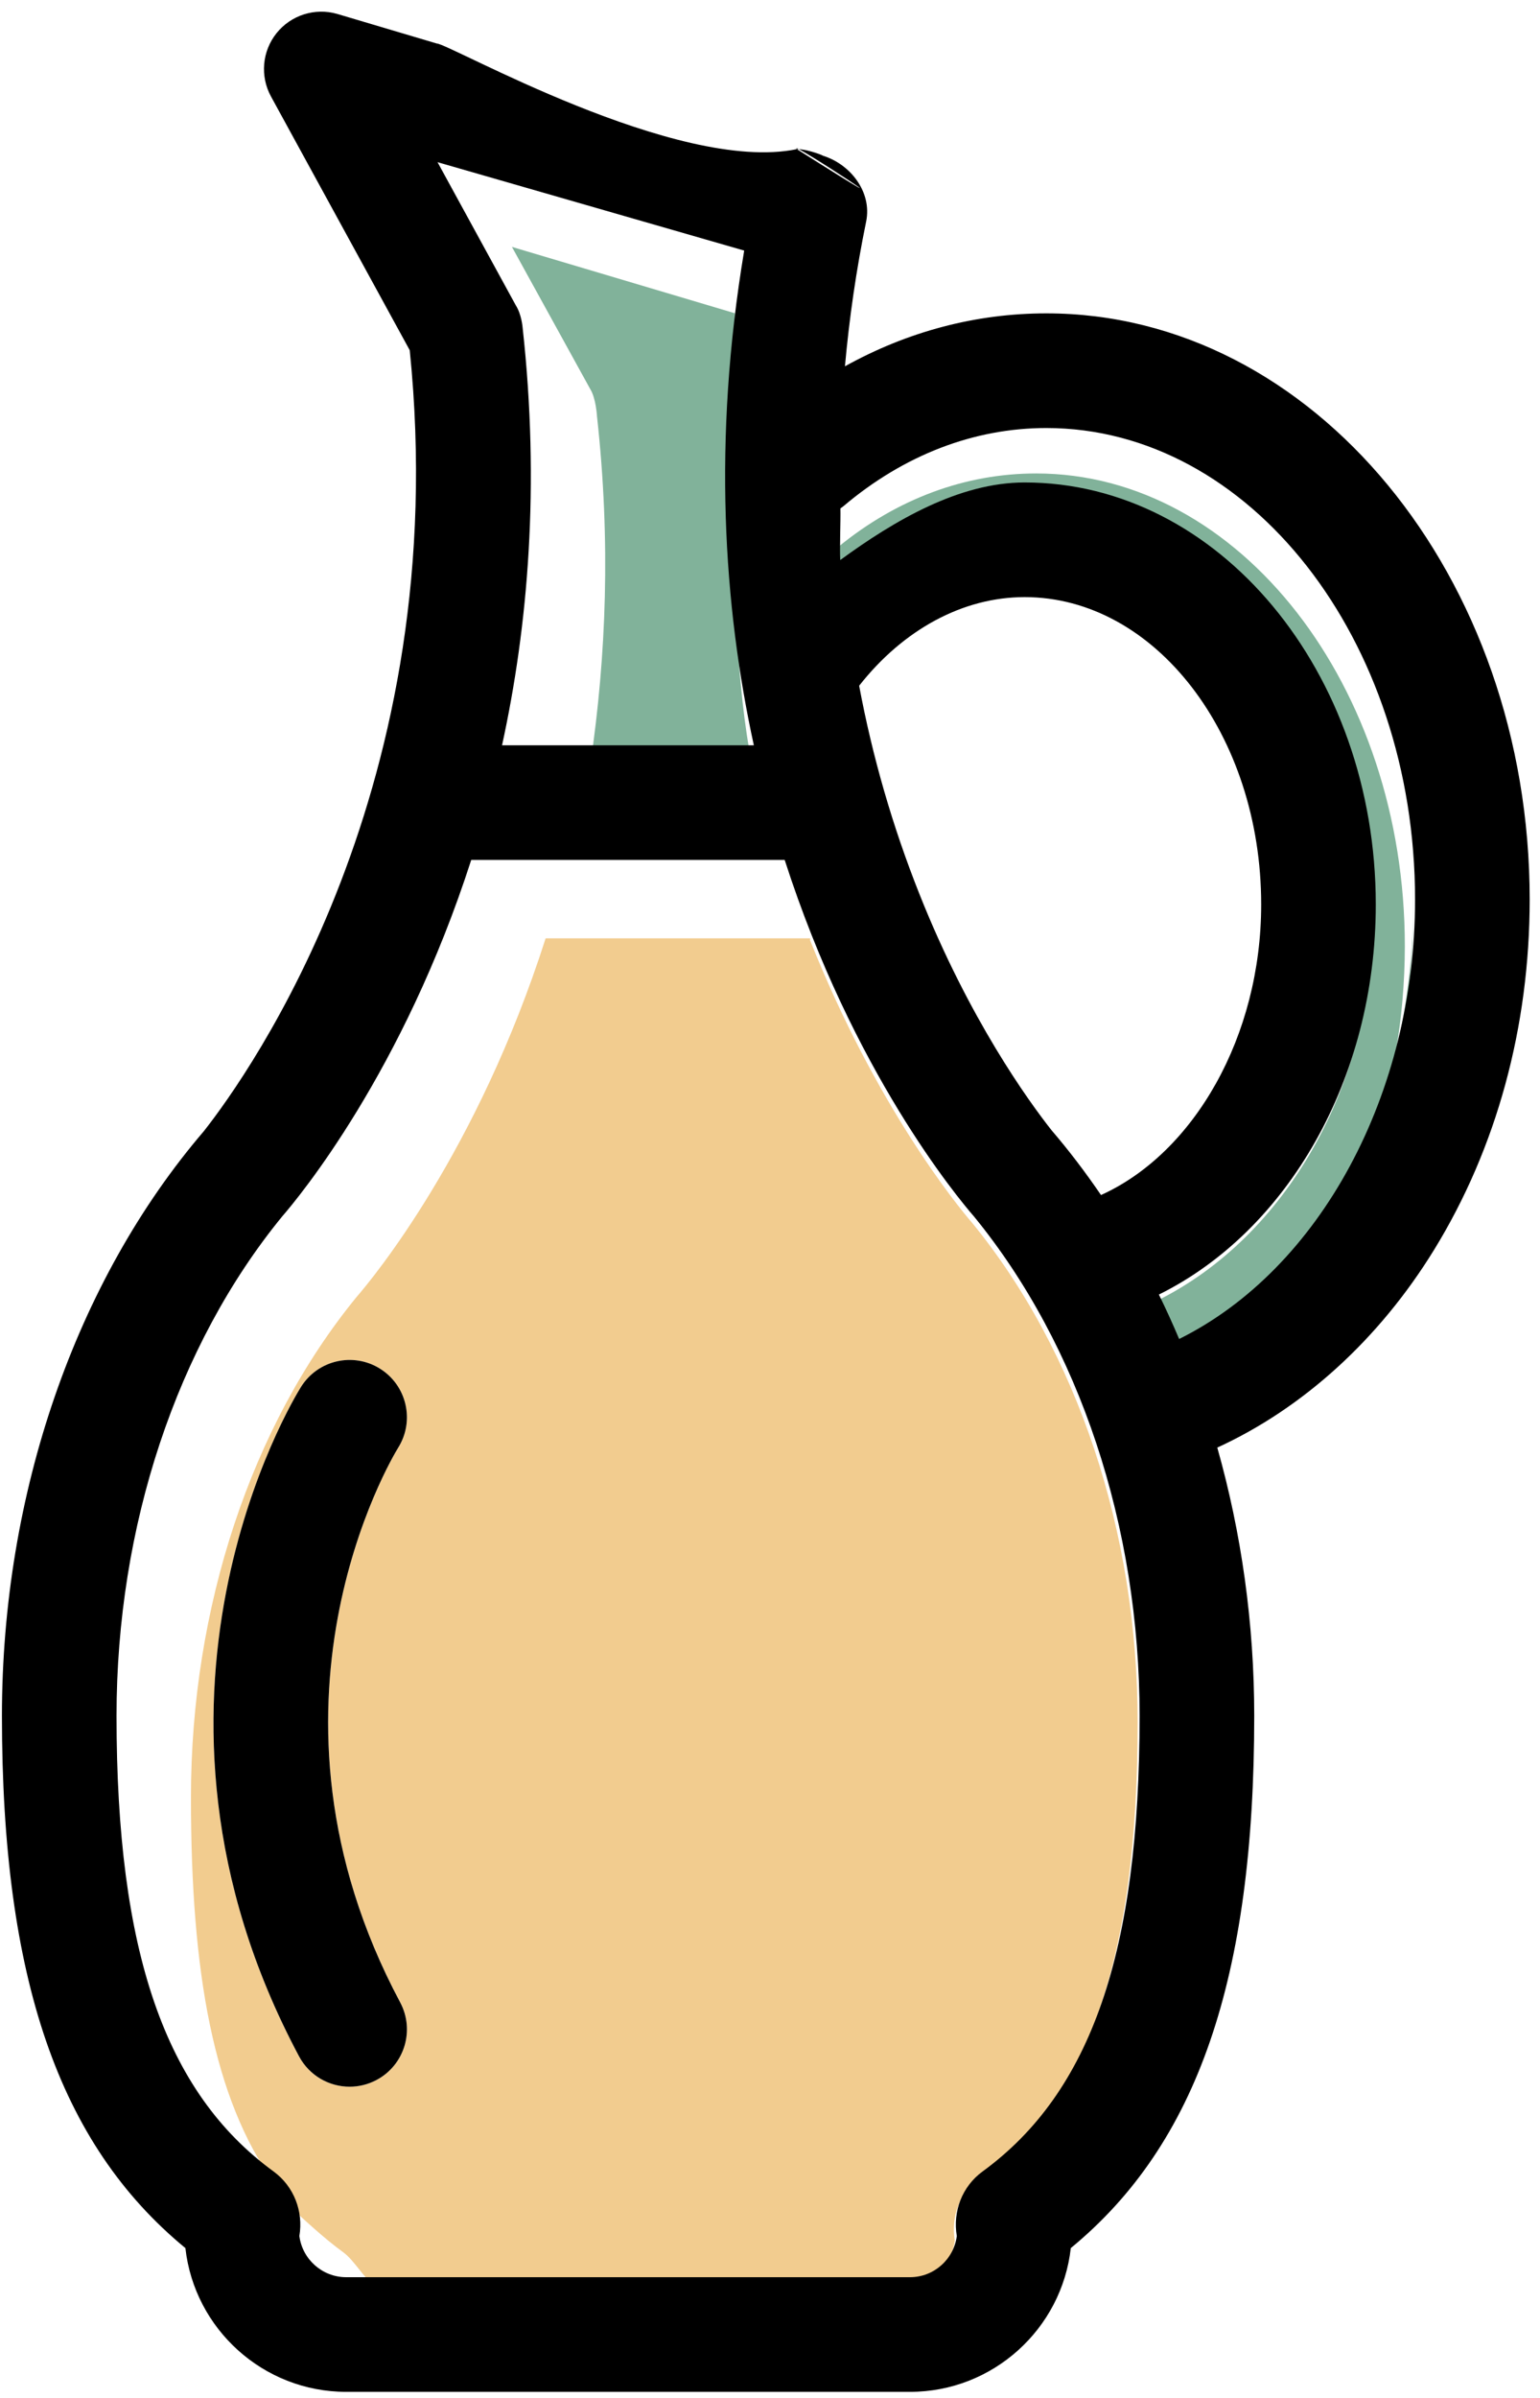 <svg width="124" height="193" viewBox="0 0 124 193" fill="none" xmlns="http://www.w3.org/2000/svg">
<path d="M113.772 73.678C113.772 76.747 113.282 81.104 112.368 84.748C112.857 82.027 113.116 79.012 113.116 76.139C113.116 55.221 99.799 38.104 83.428 38.104C77.756 38.104 72.254 40.122 67.484 44.027C67.474 44.655 67.472 45.219 67.495 45.599C71.864 42.407 77.072 39.342 82.344 39.342C97.934 39.342 110.616 54.57 110.616 73.297C110.616 87.367 103.493 99.577 93.151 104.691C93.727 105.861 94.269 107.309 94.782 108.521C106.095 102.91 113.778 89.638 113.778 73.679C113.778 52.809 113.772 52.809 113.772 73.678Z" fill="#81B29A"/>
<path d="M60.537 61.403C58.103 49.74 59.325 23.817 59.145 25.203L41.221 19.871L47.525 31.313C47.99 32.052 48.069 33.491 48.071 33.512C49.187 43.62 48.806 52.81 47.552 61.403H60.537V61.403Z" fill="#81B29A"/>
<path d="M24.014 179.621C24.015 179.545 24.008 179.471 24.006 179.396C24.008 179.471 24.015 179.545 24.014 179.621Z" fill="#F2CC8F"/>
<path d="M78.269 98.408C77.102 97.068 70.535 89.013 65.229 75.674C65.231 75.679 65.233 75.519 65.235 75.519H43.933C38.441 92.705 30.039 102.856 28.709 104.385C20.228 114.751 15.374 129.391 15.374 144.66C15.374 158.917 17.228 168.887 22.028 175.648C22.439 176.037 22.69 176.492 22.69 176.977V176.994C24.531 178.667 25.936 180.025 27.67 181.29C28.511 181.904 29.463 183.547 29.815 183.547H73.109C75.04 183.547 76.64 182.211 76.88 180.343C76.546 178.373 77.302 176.413 78.955 175.207C87.701 168.83 91.6 157.549 91.6 138.567C91.6 123.298 86.748 108.775 78.269 98.408ZM32.221 161.152C33.421 163.401 32.571 166.196 30.323 167.396C29.631 167.765 28.887 167.94 28.155 167.94C26.506 167.94 24.91 167.054 24.08 165.497C8.804 136.872 23.602 112.634 24.24 111.616C25.593 109.455 28.439 108.801 30.6 110.154C32.755 111.504 33.411 114.343 32.068 116.501C31.533 117.372 19.535 137.381 32.221 161.152Z" fill="#F2CC8F"/>
<path d="M64.247 73.256C64.198 73.122 64.146 72.996 64.098 72.861C64.146 72.996 64.198 73.122 64.247 73.256Z" fill="#F2CC8F"/>
<path d="M23.708 177.763C23.726 177.814 23.741 177.866 23.757 177.919C23.741 177.866 23.726 177.815 23.708 177.763Z" fill="#F2CC8F"/>
<path d="M32.068 116.502C33.411 114.343 32.756 111.504 30.6 110.154C28.439 108.801 25.593 109.456 24.24 111.616C23.602 112.634 8.804 136.873 24.08 165.498C24.911 167.054 26.506 167.941 28.155 167.941C28.888 167.94 29.631 167.765 30.323 167.396C32.572 166.196 33.422 163.401 32.221 161.153C19.535 137.381 31.532 117.372 32.068 116.502Z" fill="black"/>
<path d="M84.251 25.22C78.585 25.22 73.083 26.678 68.035 29.48C68.38 25.629 68.94 21.741 69.744 17.82C70.227 15.46 68.47 13.167 66.156 12.5C66.656 12.673 65.156 12 64.162 12.004C63.29 11.084 76 19.5 64.162 12.004C54.5 14.004 36.162 3.5 35.162 3.5C30.662 7 34.288 4.442 35.162 3.5L27.147 1.119C25.357 0.606 23.433 1.215 22.268 2.668C21.104 4.122 20.928 6.133 21.821 7.767L32.992 28.188C36.568 63.222 20.114 86.338 16.413 91.039C6.08 103.099 0.156 120.233 0.156 138.094C0.156 159.209 4.73 172.546 14.928 180.929C15.656 187.43 21.185 192.499 27.876 192.499H73.271C79.962 192.499 85.491 187.429 86.22 180.929C96.418 172.543 100.99 159.207 100.99 138.094C100.99 130.664 99.959 123.366 98.015 116.504C104.912 113.343 111.038 107.792 115.466 100.596C120.505 92.407 123.169 82.651 123.169 72.384C123.167 46.378 105.709 25.22 84.251 25.22ZM77.042 179.955C76.802 181.824 75.202 183.272 73.27 183.272H27.876C25.944 183.272 24.344 181.824 24.105 179.955C24.436 177.986 23.677 175.966 22.024 174.759C13.282 168.384 9.383 157.076 9.383 138.094C9.383 122.825 14.237 108.271 22.718 97.904C24.047 96.375 32.45 86.272 37.942 69.21H63.183C68.678 86.264 77.093 96.374 78.429 97.908C86.909 108.275 91.76 122.825 91.76 138.094C91.76 157.077 87.862 168.385 79.116 174.762C77.464 175.969 76.706 177.986 77.042 179.955ZM69.178 55.189C72.727 50.675 77.525 48.056 82.505 48.056C93.006 48.056 101.55 59.152 101.55 72.79C101.55 83.405 96.143 92.794 88.652 96.178C87.407 94.356 86.085 92.611 84.673 90.967C82.822 88.62 78.037 82.024 74.037 71.966C71.863 66.502 70.249 60.903 69.178 55.189ZM59.922 20.167C57.363 35.448 58.264 48.821 60.699 59.982H40.425C42.523 50.356 43.486 39.084 42.08 26.357C42.078 26.337 42 25.316 41.534 24.577L35.23 13.052L59.922 20.167ZM94.944 107.763C94.43 106.551 93.888 105.357 93.313 104.187C103.654 99.073 110.777 86.86 110.777 72.79C110.777 54.064 98.095 38.829 82.505 38.829C77.233 38.829 72.025 41.881 67.656 45.074C67.6 44.121 67.697 41.874 67.67 40.918C67.753 40.856 67.84 40.801 67.921 40.733C72.778 36.622 78.426 34.448 84.251 34.448C100.621 34.448 113.939 51.466 113.939 72.385C113.94 88.094 106.257 102.152 94.944 107.763Z" fill="black"/>
</svg>
